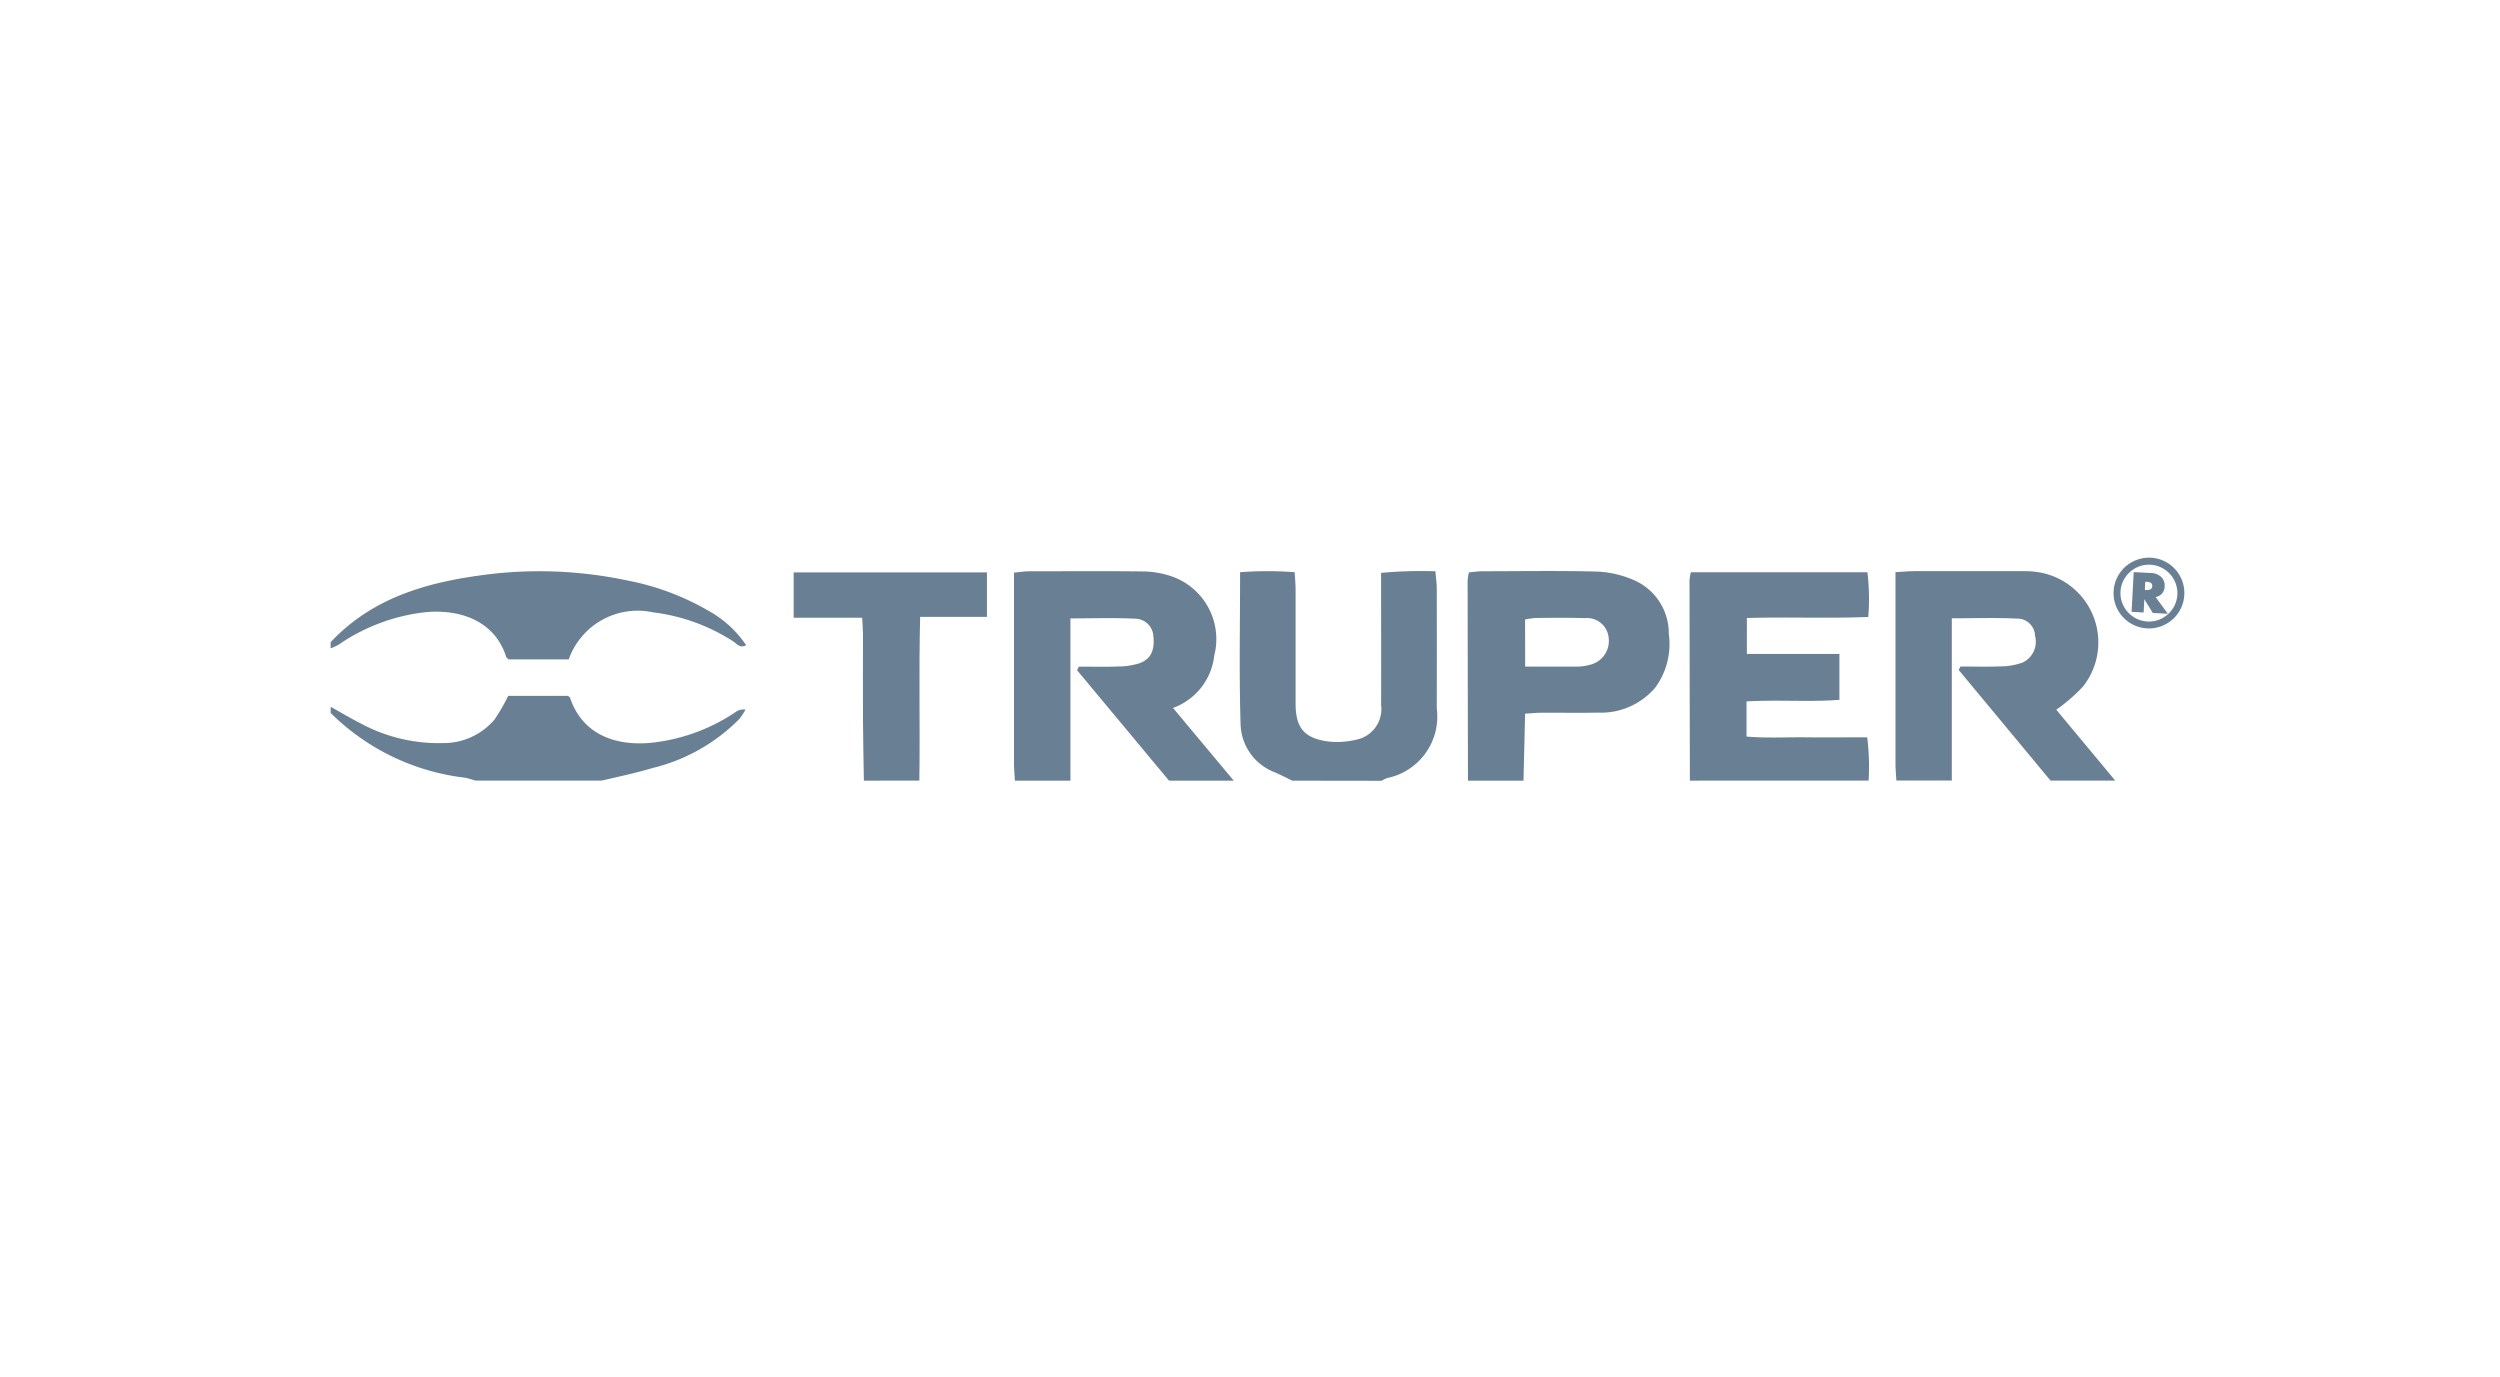 <svg xmlns="http://www.w3.org/2000/svg" width="118" height="65" viewBox="0 0 118 65">
  <g id="TRUPER" transform="translate(251 138.5)">
    <g id="Grupo_3535" data-name="Grupo 3535" transform="translate(-251 -138.5)">
      <rect id="Rectángulo_3484" data-name="Rectángulo 3484" width="118" height="65" fill="none"/>
      <g id="Grupo_3534" data-name="Grupo 3534" transform="translate(15.607 26.325)">
        <g id="Grupo_3532" data-name="Grupo 3532" transform="translate(0 0.627)">
          <path id="Trazado_3961" data-name="Trazado 3961" d="M378.382,123.7c-.015-.265-.041-.53-.042-.794q0-4.064,0-8.127v-.916c.347-.019.606-.045.864-.046q2.544-.006,5.087,0a4.439,4.439,0,0,1,.724.039,3.356,3.356,0,0,1,2.189,5.39,7.689,7.689,0,0,1-1.275,1.11l2.783,3.345h-3.055l-4.334-5.222.084-.161c.644,0,1.289.019,1.931-.008a3.066,3.066,0,0,0,.988-.175,1.082,1.082,0,0,0,.6-1.272.835.835,0,0,0-.873-.807c-.983-.051-1.97-.014-3.055-.014V123.7Z" transform="translate(-304.48 -113.81)" fill="#697f94"/>
          <path id="Trazado_3962" data-name="Trazado 3962" d="M202.434,123.694c-.014-.265-.041-.529-.042-.794q0-4.062,0-8.125v-.9c.3-.027.506-.062.716-.062,1.792,0,3.585-.016,5.377.007a4.293,4.293,0,0,1,1.28.21,3.132,3.132,0,0,1,2.079,3.758,2.979,2.979,0,0,1-1.947,2.475l2.868,3.433h-3.055l-4.341-5.213.082-.17c.617,0,1.235.016,1.852-.006a3.5,3.5,0,0,0,.994-.147c.549-.187.749-.621.672-1.289a.868.868,0,0,0-.867-.821c-.982-.049-1.968-.014-3.047-.014v7.66Z" transform="translate(-170.138 -113.8)" fill="#697f94"/>
          <path id="Trazado_3963" data-name="Trazado 3963" d="M337.25,123.88q-.01-4.718-.017-9.436a2.776,2.776,0,0,1,.061-.4h8.337a10.714,10.714,0,0,1,.04,2.111c-1.916.076-3.795-.006-5.731.049V117.9h4.368v2.166c-1.46.111-2.9-.013-4.384.075V121.8c.923.081,1.859.025,2.79.035s1.886,0,2.906,0a11.139,11.139,0,0,1,.066,2.042Z" transform="translate(-273.095 -113.986)" fill="#697f94"/>
          <path id="Trazado_3964" data-name="Trazado 3964" d="M292.955,123.677q-.01-4.719-.017-9.439a2.764,2.764,0,0,1,.062-.392c.231-.019.442-.052.653-.053,1.794,0,3.589-.032,5.381.015a4.807,4.807,0,0,1,1.682.374,2.736,2.736,0,0,1,1.718,2.56,3.481,3.481,0,0,1-.637,2.54,3.36,3.36,0,0,1-2.7,1.184c-.9.018-1.794,0-2.691.006-.234,0-.469.026-.754.044-.026,1.093-.051,2.127-.076,3.16Zm2.7-5.384c.879,0,1.673,0,2.468,0a2.143,2.143,0,0,0,.57-.081,1.157,1.157,0,0,0,.9-1.3,1.024,1.024,0,0,0-1.123-.906c-.772-.027-1.546-.014-2.319-.009a3.467,3.467,0,0,0-.5.076Z" transform="translate(-239.274 -113.782)" fill="#697f94"/>
          <path id="Trazado_3965" data-name="Trazado 3965" d="M249.921,123.684c-.28-.135-.556-.278-.84-.4a2.5,2.5,0,0,1-1.6-2.246c-.074-2.364-.024-4.732-.024-7.192a16.7,16.7,0,0,1,2.577,0c.017.308.042.565.043.823,0,1.789,0,3.578,0,5.367,0,1.145.395,1.645,1.542,1.8a3.91,3.91,0,0,0,1.494-.13,1.478,1.478,0,0,0,1-1.6c.009-1.789,0-3.578,0-5.367v-.862a20.172,20.172,0,0,1,2.563-.075c.025.306.064.558.064.81q.008,2.828,0,5.657a2.964,2.964,0,0,1-2.351,3.295,2.139,2.139,0,0,0-.256.126Z" transform="translate(-204.532 -113.789)" fill="#697f94"/>
          <path id="Trazado_3966" data-name="Trazado 3966" d="M161.714,123.885c-.014-.941-.037-1.882-.042-2.823-.007-1.353,0-2.706,0-4.059,0-.237-.022-.473-.039-.807H158.4v-2.141h9.123v2.1H164.37c-.068,2.63,0,5.179-.038,7.726Z" transform="translate(-136.546 -113.99)" fill="#697f94"/>
          <path id="Trazado_3967" data-name="Trazado 3967" d="M66,117.166c2.07-2.2,4.776-2.887,7.641-3.225a20,20,0,0,1,6.349.311,12.184,12.184,0,0,1,3.857,1.44,5.129,5.129,0,0,1,1.765,1.619c-.3.158-.446-.076-.6-.174a8.961,8.961,0,0,0-3.788-1.377,3.452,3.452,0,0,0-3.988,2.221H74.4c-.051-.053-.1-.082-.115-.122-.6-1.886-2.5-2.29-4.005-2.083a8.954,8.954,0,0,0-3.891,1.5,2.565,2.565,0,0,1-.39.182Z" transform="translate(-66 -113.808)" fill="#697f94"/>
          <path id="Trazado_3968" data-name="Trazado 3968" d="M66,139.179c.463.257.918.53,1.39.77a7.77,7.77,0,0,0,3.906.943,3.153,3.153,0,0,0,2.434-1.107,8.343,8.343,0,0,0,.648-1.121H77.2c.034.029.091.053.1.091.644,1.9,2.426,2.32,4.065,2.094a8.766,8.766,0,0,0,3.765-1.433.594.594,0,0,1,.449-.1,3.312,3.312,0,0,1-.285.433,8.6,8.6,0,0,1-4.117,2.324c-.782.235-1.586.4-2.381.589H72.837c-.158-.045-.313-.1-.474-.134A10.779,10.779,0,0,1,66,139.469Z" transform="translate(-66 -132.77)" fill="#697f94"/>
        </g>
        <g id="Grupo_3533" data-name="Grupo 3533" transform="translate(84.155)">
          <path id="Trazado_3969" data-name="Trazado 3969" d="M421.883,112.717a1.63,1.63,0,0,1,.165-.642,1.666,1.666,0,0,1,.933-.841,1.617,1.617,0,0,1,.655-.1,1.639,1.639,0,0,1,.643.165,1.665,1.665,0,0,1,.842.934,1.674,1.674,0,0,1-.068,1.3,1.7,1.7,0,0,1-.385.51,1.674,1.674,0,0,1-.55.329,1.678,1.678,0,0,1-1.3-.068,1.675,1.675,0,0,1-.84-.932A1.617,1.617,0,0,1,421.883,112.717Zm.324.017a1.289,1.289,0,0,0,.079.527,1.367,1.367,0,0,0,.677.751,1.341,1.341,0,0,0,1.042.055,1.366,1.366,0,0,0,.752-.676,1.334,1.334,0,0,0,.054-1.042,1.361,1.361,0,0,0-.677-.751,1.34,1.34,0,0,0-1.042-.055,1.369,1.369,0,0,0-.751.676A1.289,1.289,0,0,0,422.207,112.734Zm2.235,1.045-.71-.037-.4-.649-.033.626-.569-.03.1-1.876.818.043a.722.722,0,0,1,.477.185.541.541,0,0,1,.164.443.5.5,0,0,1-.426.506Zm-1.086-1.122.062,0q.278.015.288-.181t-.268-.206l-.062,0Z" transform="translate(-421.881 -111.135)" fill="#697f94"/>
        </g>
      </g>
    </g>
  </g>
</svg>

